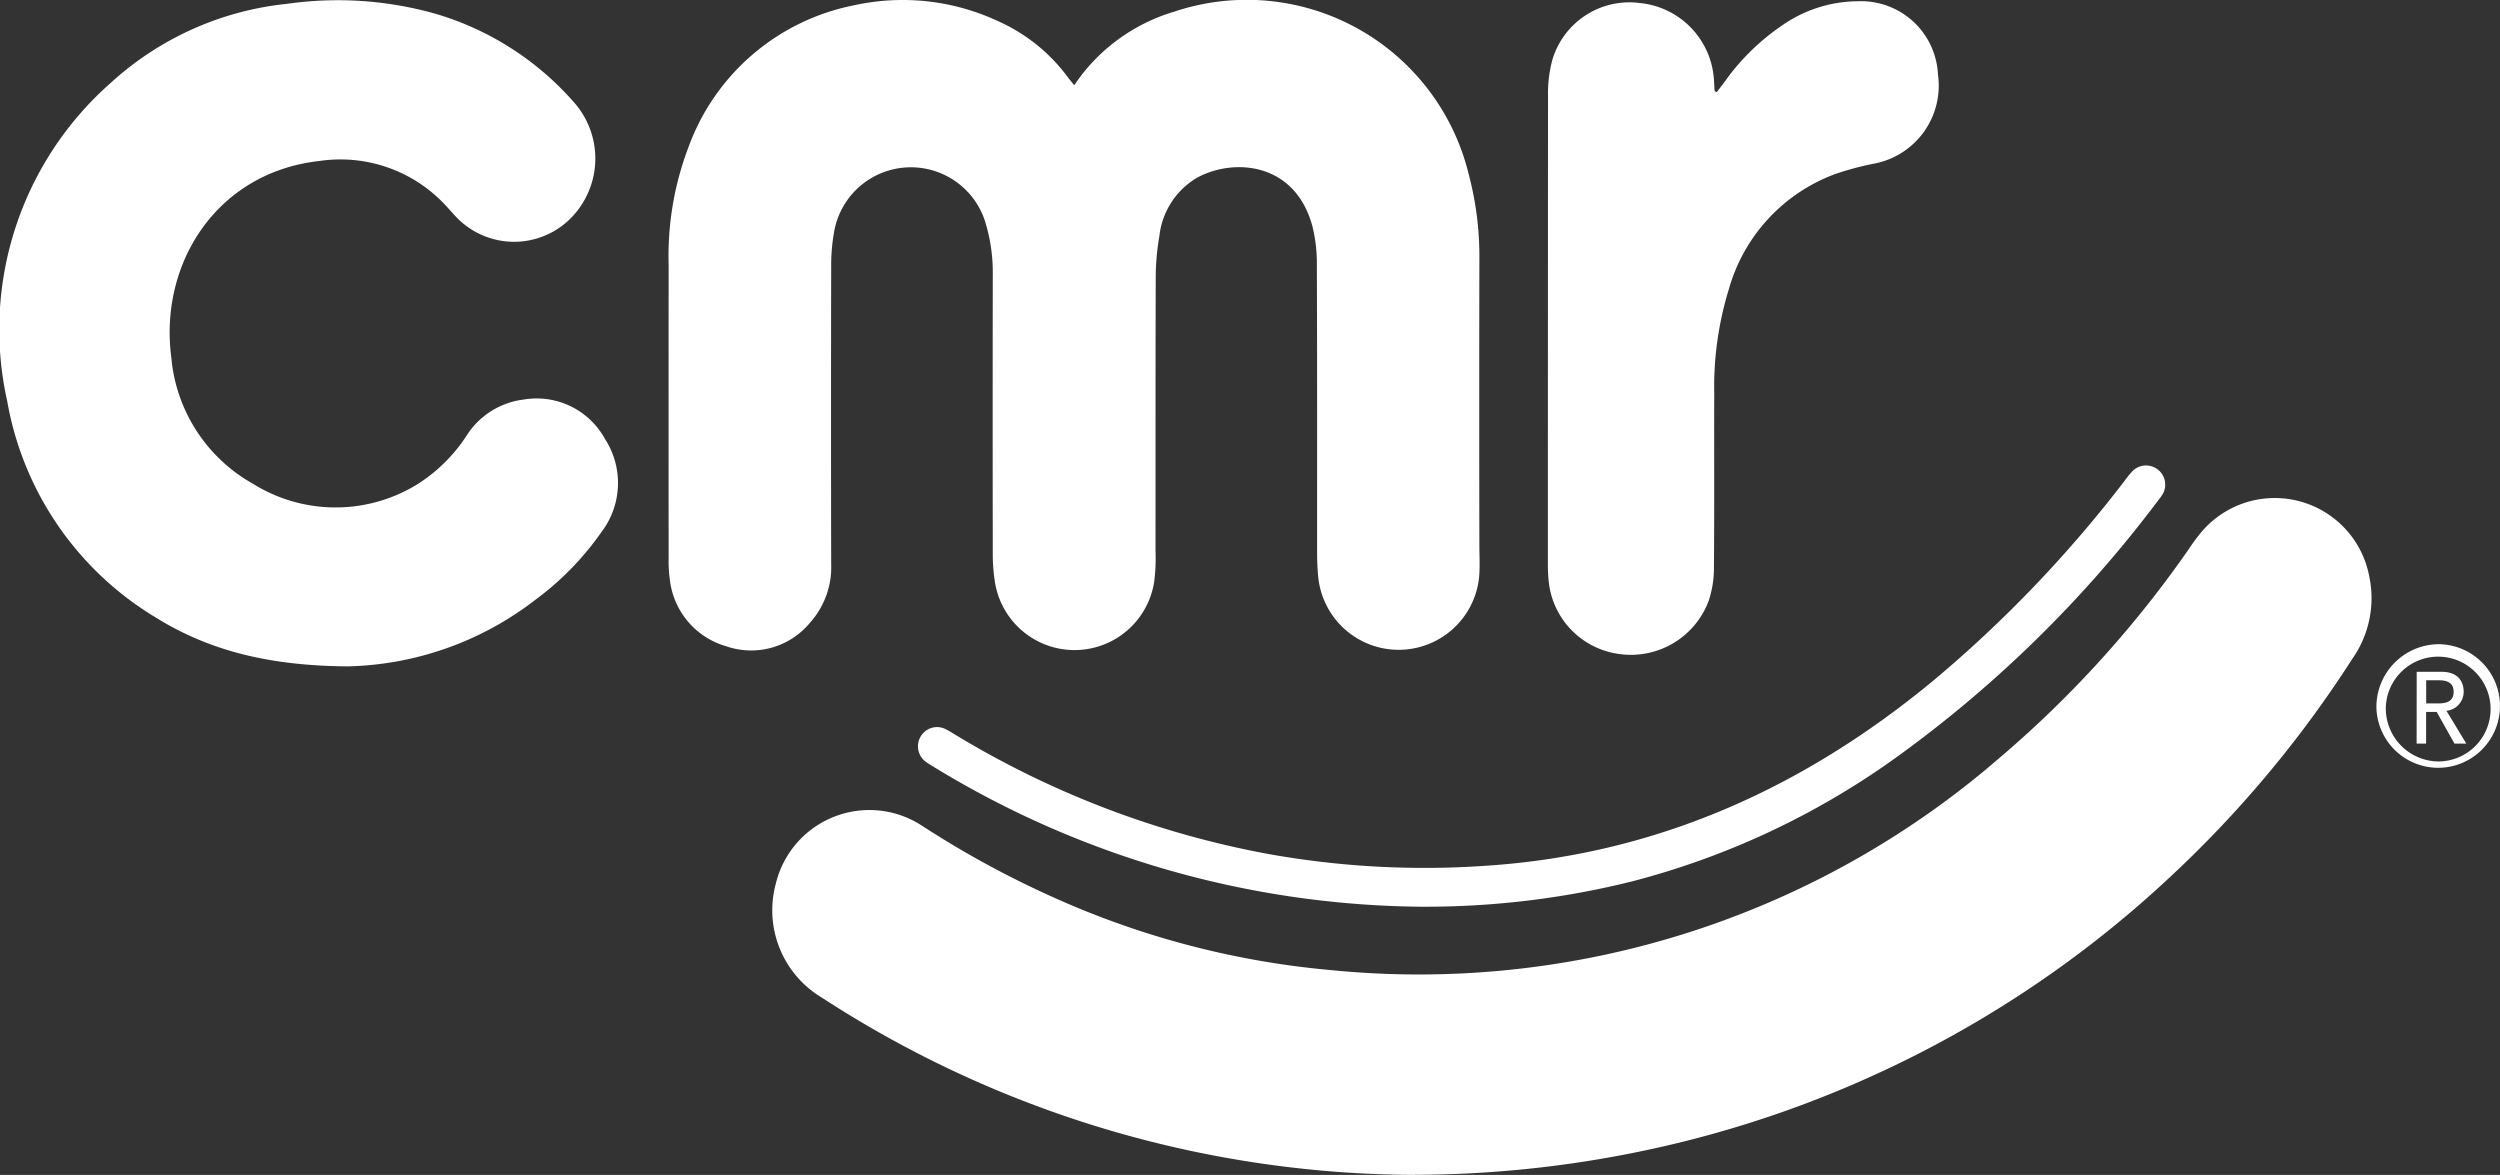 <svg id="CMR_Blanco" data-name="CMR Blanco" xmlns="http://www.w3.org/2000/svg" xmlns:xlink="http://www.w3.org/1999/xlink" width="156.372" height="73.489" viewBox="0 0 156.372 73.489">
  <rect x="0" y="0" width="156.372" height="73.489" fill="#333333" stroke="none"/>
  <defs>
    <clipPath id="clip-path">
      <rect id="Rectángulo_188" data-name="Rectángulo 188" width="156.372" height="73.489" fill="none"/>
    </clipPath>
  </defs>
  <g id="Grupo_583" data-name="Grupo 583" clip-path="url(#clip-path)">
    <path id="Trazado_906" data-name="Trazado 906" d="M182.566,134.115a68.42,68.42,0,0,1-37.059-11.082,6.369,6.369,0,0,1-2.88-7.173,6.019,6.019,0,0,1,9.136-3.585,60.333,60.333,0,0,0,10,5.244,53.765,53.765,0,0,0,15.5,3.778,55.441,55.441,0,0,0,41.873-13.248,68.169,68.169,0,0,0,11.883-13.109,10.929,10.929,0,0,1,.828-1.107A6.014,6.014,0,0,1,242.289,96.7a6.58,6.58,0,0,1-1.052,5.117,70.962,70.962,0,0,1-11.447,13.7,68.889,68.889,0,0,1-33.739,17.258,70.157,70.157,0,0,1-13.485,1.334" transform="translate(-94.091 -60.626)" fill="#fff"/>
    <path id="Trazado_907" data-name="Trazado 907" d="M148.622,5.333a11.436,11.436,0,0,1,6.246-4.6,14.285,14.285,0,0,1,18.42,10.131,20.082,20.082,0,0,1,.676,5.39q-.017,8.954,0,17.909c0,.651.043,1.306-.018,1.951a5.057,5.057,0,0,1-10.076-.2c-.045-.485-.056-.975-.056-1.463,0-5.942.008-11.885-.015-17.827a9.693,9.693,0,0,0-.284-2.494c-1.1-4.02-4.965-4.256-7.235-3a4.856,4.856,0,0,0-2.332,3.643,15.11,15.11,0,0,0-.227,2.668c-.02,5.671-.008,11.342-.014,17.013a11.719,11.719,0,0,1-.084,1.942,5.041,5.041,0,0,1-9.979-.119,11.018,11.018,0,0,1-.116-1.62q-.013-8.71,0-17.42a10.8,10.8,0,0,0-.428-3.213,4.875,4.875,0,0,0-9.506.531,11.881,11.881,0,0,0-.173,2.1q-.02,9.321,0,18.642a5.2,5.2,0,0,1-1.328,3.656,4.768,4.768,0,0,1-5.246,1.468,4.909,4.909,0,0,1-3.519-4.178,7.924,7.924,0,0,1-.074-1.3q-.007-9.2,0-18.4a19.124,19.124,0,0,1,1.238-7.332A13.874,13.874,0,0,1,134.824.337a14.132,14.132,0,0,1,9.135,1.032,10.958,10.958,0,0,1,4.254,3.448c.112.15.232.293.409.516" transform="translate(-81.431 0)" fill="#fff"/>
    <path id="Trazado_908" data-name="Trazado 908" d="M21.745,41.728c-4.783-.037-8.6-.926-12.051-3.086a19.761,19.761,0,0,1-9.242-13.5A20.545,20.545,0,0,1,6.889,5.265,19.264,19.264,0,0,1,17.982.283a22.423,22.423,0,0,1,9.343.65,18.422,18.422,0,0,1,8.524,5.454,5.3,5.3,0,0,1,.336,6.745,5,5,0,0,1-7.626.512c-.284-.291-.541-.608-.828-.9a8.974,8.974,0,0,0-7.723-2.632c-6.535.719-10.06,6.516-9.293,12.289a10.062,10.062,0,0,0,5.1,7.9,9.756,9.756,0,0,0,10.22.08A10.1,10.1,0,0,0,29.2,27.272a4.932,4.932,0,0,1,3.536-2.231,4.87,4.87,0,0,1,5.1,2.454,5.068,5.068,0,0,1-.209,5.822A18.237,18.237,0,0,1,33.5,37.553a19.907,19.907,0,0,1-11.758,4.175" transform="translate(0 -0.047)" fill="#fff"/>
    <path id="Trazado_909" data-name="Trazado 909" d="M295.982,5.914c.175-.231.351-.46.524-.693a14.175,14.175,0,0,1,3.528-3.458,8.352,8.352,0,0,1,4.8-1.535,4.808,4.808,0,0,1,4.983,4.57,4.967,4.967,0,0,1-4.072,5.6,18.9,18.9,0,0,0-2.35.635,10.8,10.8,0,0,0-6.655,7.2,20.736,20.736,0,0,0-.916,6.5c-.011,3.636.013,7.273-.018,10.909a6.5,6.5,0,0,1-.323,2.07,5.189,5.189,0,0,1-5.548,3.351,5.109,5.109,0,0,1-4.468-4.582,10.512,10.512,0,0,1-.048-1.137q0-14.613.009-29.226a8.05,8.05,0,0,1,.276-2.246A5.029,5.029,0,0,1,291.178.339a5.146,5.146,0,0,1,4.614,4.622c.027.3.038.592.057.887l.134.065" transform="translate(-188.601 -0.149)" fill="#fff"/>
    <path id="Trazado_910" data-name="Trazado 910" d="M200.845,113.4a59.366,59.366,0,0,1-30.727-8.827,3.3,3.3,0,0,1-.341-.222,1.2,1.2,0,0,1-.308-1.659,1.182,1.182,0,0,1,1.582-.367c.194.095.376.216.562.327a58.086,58.086,0,0,0,19.5,7.437,55.135,55.135,0,0,0,13.613.752c10.653-.685,19.861-4.83,28.014-11.559a78.616,78.616,0,0,0,12.022-12.557,4.907,4.907,0,0,1,.519-.624,1.2,1.2,0,0,1,1.874,1.424,2.516,2.516,0,0,1-.275.4,76.258,76.258,0,0,1-16.167,15.946,49.611,49.611,0,0,1-16.812,7.951,53.378,53.378,0,0,1-13.053,1.577" transform="translate(-111.844 -56.685)" fill="#fff"/>
    <path id="Trazado_911" data-name="Trazado 911" d="M445.624,123.871h1.538c1.12,0,1.4.689,1.4,1.255a1.194,1.194,0,0,1-1.078,1.185l1.242,2.051h-.741l-1.112-1.981h-.661v1.981h-.593Zm.593,1.978h.776c.469,0,.941-.111.941-.723s-.471-.724-.941-.724h-.776Z" transform="translate(-294.462 -81.852)" fill="#fff"/>
    <path id="Trazado_912" data-name="Trazado 912" d="M438.2,122.755a3.865,3.865,0,1,0,3.866-3.968,3.922,3.922,0,0,0-3.866,3.968m.587,0a3.278,3.278,0,1,1,3.279,3.367,3.325,3.325,0,0,1-3.279-3.367" transform="translate(-289.558 -78.493)" fill="#fff"/>
  </g>
</svg>

